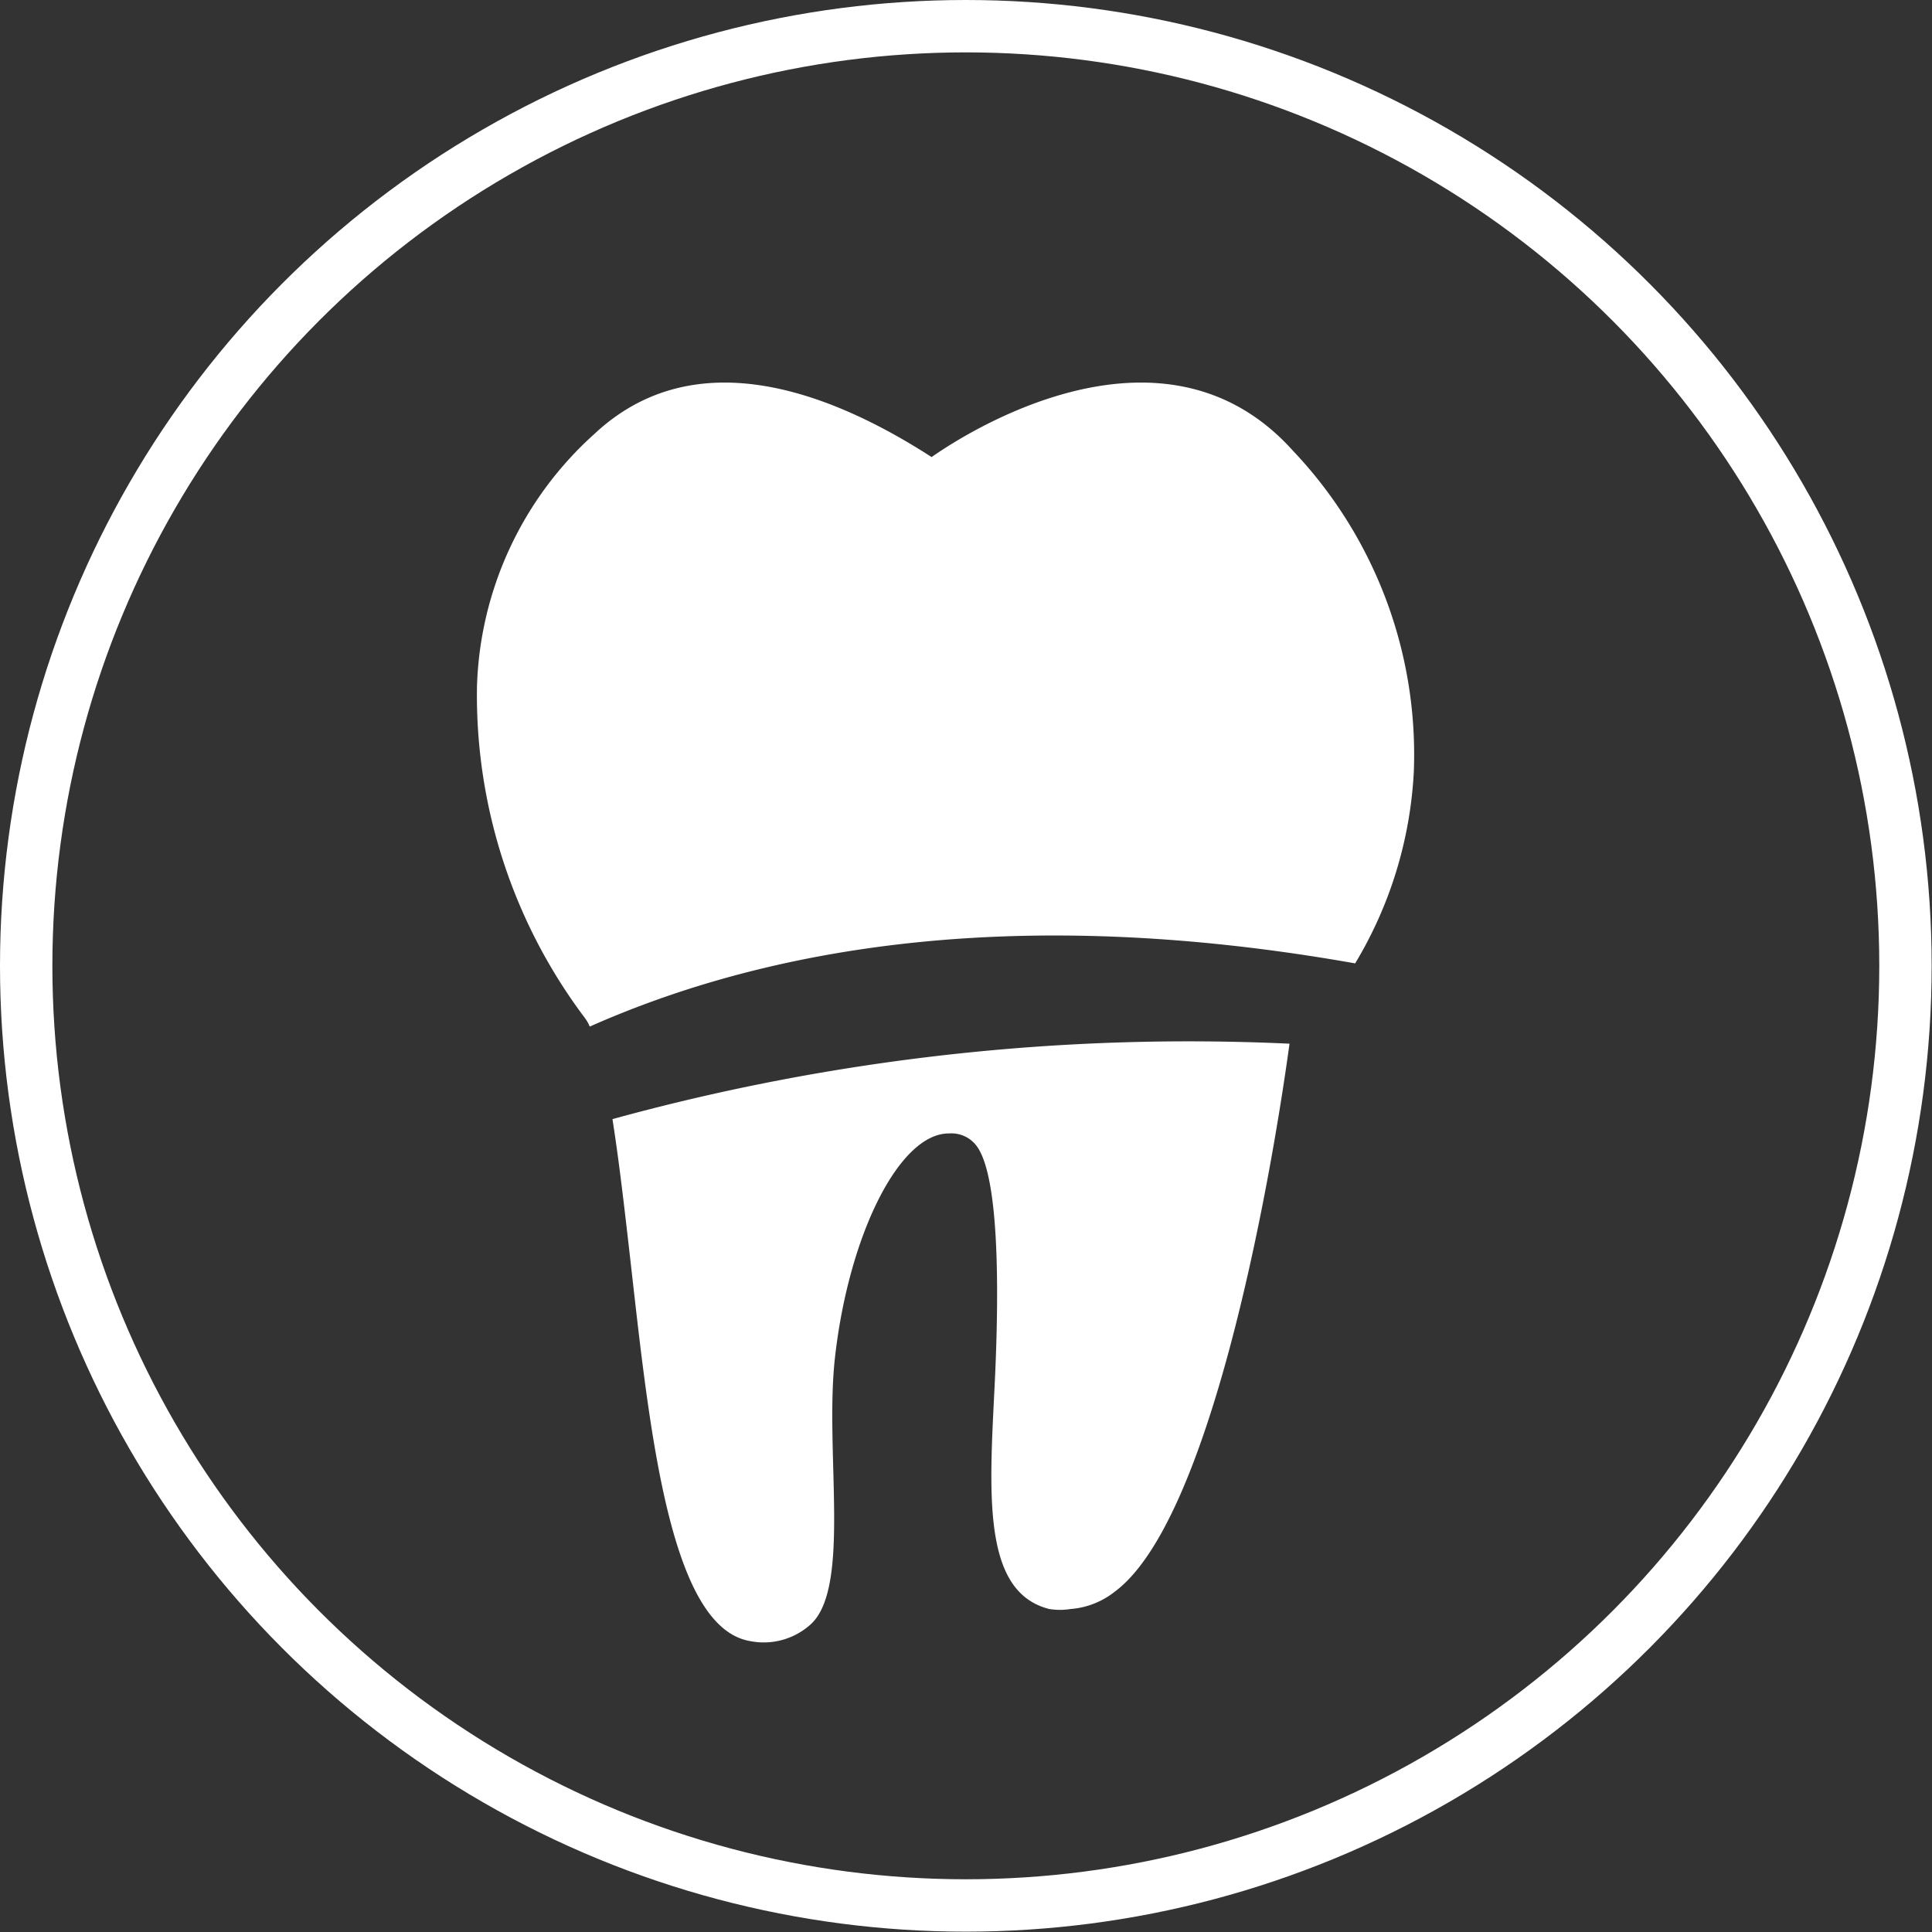 <svg xmlns="http://www.w3.org/2000/svg" width="55.33" height="55.33" viewBox="0 0 55.33 55.33">
  <rect x="0" y="0" width="55.33" height="55.33" fill="#333333" stroke="none"/>
  <title>icon-wurzelbehandlung</title>
  <circle cx="27.66" cy="27.66" r="26.91" style="fill: none;stroke: #fff;stroke-miterlimit: 10;stroke-width: 1.5px"/>
  <g>
    <path d="M19.88,34.39c.17,1.08.31,2.27.43,3.31.58,5,1.09,11.24,3.52,11.64a2,2,0,0,0,1.68-.44c1.23-1,.44-4.93.74-7.66.39-3.51,1.84-6.46,3.28-6.44a.9.9,0,0,1,.74.31c.79.91.65,5.12.54,7.21-.15,3-.28,5.63,1.58,6.1a1.93,1.93,0,0,0,.61,0,2.32,2.32,0,0,0,1.27-.5c2.69-2,4.41-11.38,5-15.69h0A62.24,62.24,0,0,0,19.88,34.39Z" transform="translate(-2.34 -2.34)" style="fill: #fff"/>
    <path d="M41.15,29.93a11.81,11.81,0,0,0,1.68-5.49,12.64,12.64,0,0,0-3.46-9.19c-3.78-4.21-9.54-.39-10.35.18-2.85-1.84-6.76-3.38-9.66-.66A10.13,10.13,0,0,0,16,22a15.37,15.37,0,0,0,3.08,9.48,1.19,1.19,0,0,1,.15.26C24.32,29.48,31.43,28.21,41.15,29.93Z" transform="translate(-2.34 -2.34)" style="fill: #fff"/>
  </g>
</svg>
